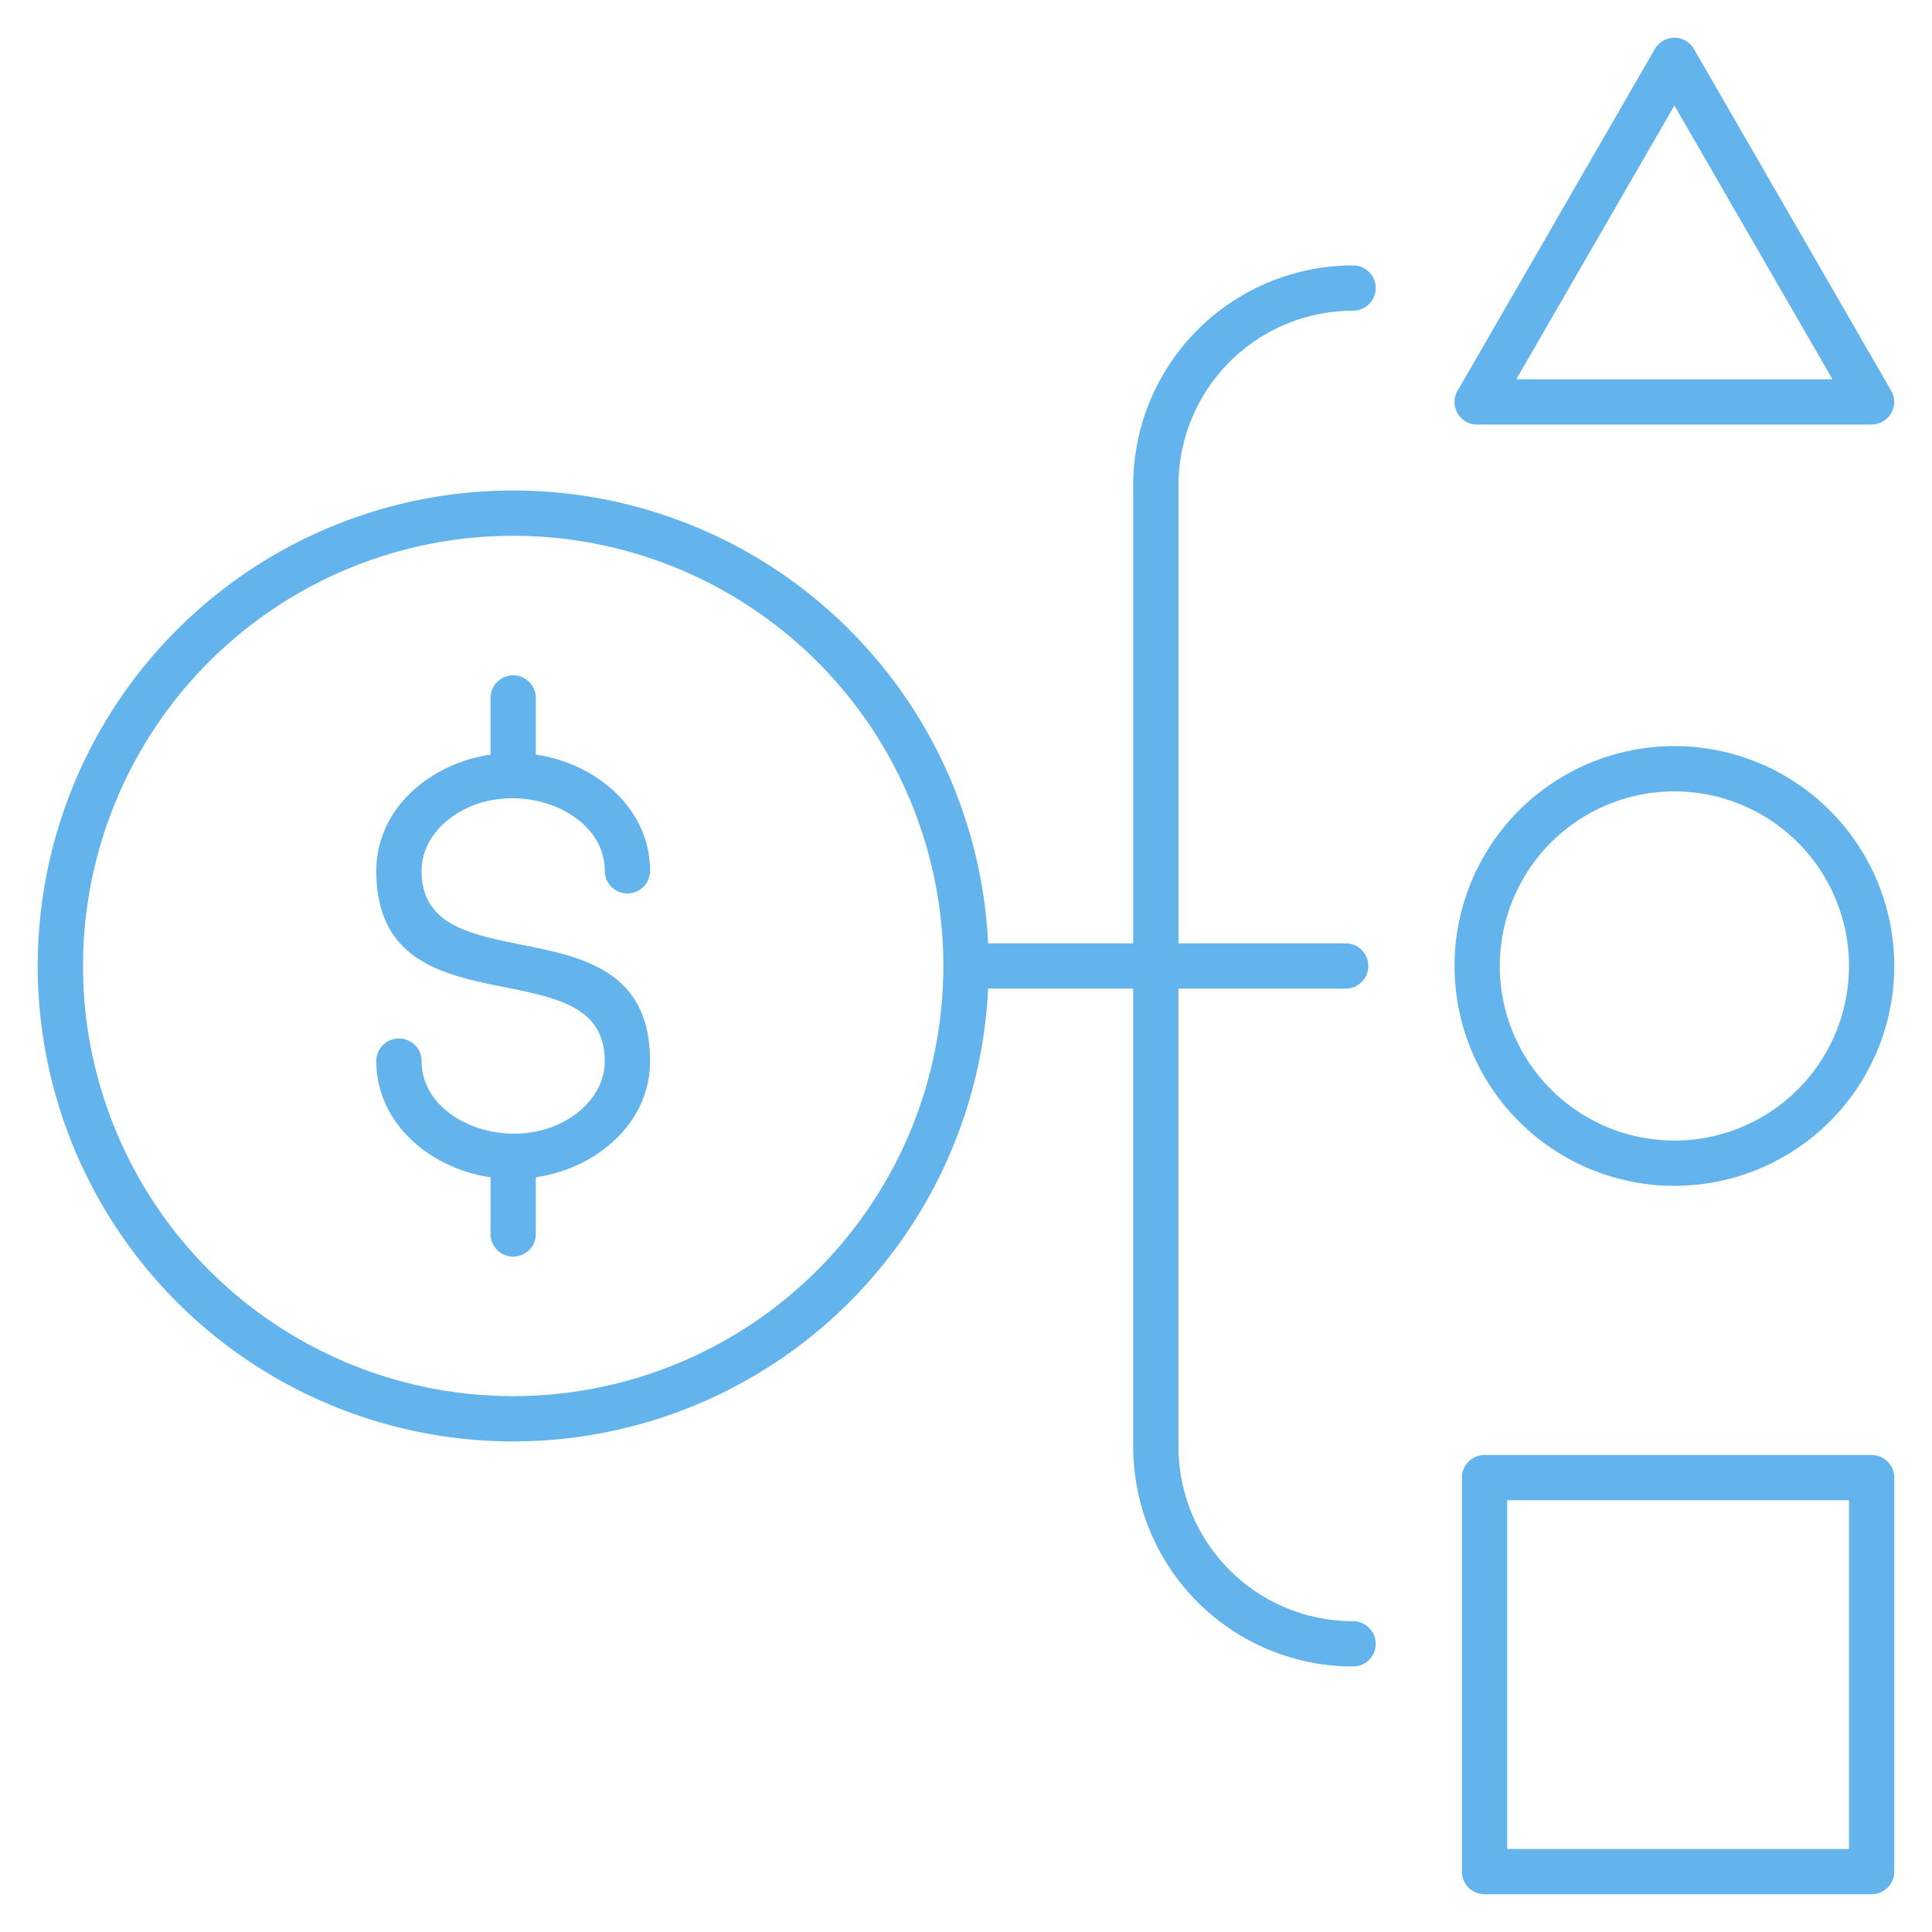<svg xmlns="http://www.w3.org/2000/svg" version="1.1" xmlns:xlink="http://www.w3.org/1999/xlink" width="512" height="512" x="0" y="0" viewBox="0 0 512 512" style="enable-background:new 0 0 512 512" xml:space="preserve" class=""><g><path fill-rule="evenodd" d="M443.734 302.256a46.267 46.267 0 1 0-46.267-46.267 46.265 46.265 0 0 0 46.267 46.267zm-271.461-71.48a6 6 0 0 1-12 0c0-17.19-26.712-25.848-41.858-13.234-4.131 3.44-6.687 8.124-6.687 13.234 0 31.234 60.546 6.224 60.546 50.427 0 16.433-14.217 28.473-30.273 30.785v15.025a6 6 0 0 1-12 0v-15.025c-16.056-2.312-30.273-14.353-30.273-30.785a6 6 0 0 1 12 0c0 17.188 26.711 25.849 41.859 13.234 4.131-3.441 6.686-8.124 6.686-13.234 0-31.235-60.545-6.224-60.545-50.427 0-16.433 14.216-28.473 30.273-30.785v-15.025a6 6 0 0 1 12 0v15.025c16.057 2.312 30.273 14.352 30.273 30.785zm186.3 198.861a46.263 46.263 0 0 1-46.265-46.266V261.99h44.311a6 6 0 0 0 0-12h-44.307V128.608a46.263 46.263 0 0 1 46.265-46.266 6 6 0 1 0 0-12 58.268 58.268 0 0 0-58.266 58.266v121.381h-38.453a126 126 0 1 0 0 12h38.453v121.382a58.268 58.268 0 0 0 58.266 58.266 6 6 0 1 0 0-12zM490 397.59h-90.578v92.4H490zm-96.578-12H496a6 6 0 0 1 6 6v104.4a6 6 0 0 1-6 6H393.422a6 6 0 0 1-6-6v-104.4a6 6 0 0 1 6-6zM216.611 175.379a114 114 0 1 0 0 161.221 114 114 0 0 0 0-161.221zm232.34-162.324 52.229 90.486a5.982 5.982 0 0 1-5.18 8.952v.025H391.467a5.992 5.992 0 0 1-4.892-9.474l25.856-44.784-.01-.006 26.133-45.264a5.992 5.992 0 0 1 10.4.065zm15.736 51.2-20.953-36.294-20.954 36.292-.01-.006-20.94 36.271h83.808l-20.951-36.265zm20.247 232.936a58.265 58.265 0 1 1 0-82.4 58.264 58.264 0 0 1 0 82.398z" fill="#63b3ed" opacity="1" data-original="#000000"></path></g></svg>